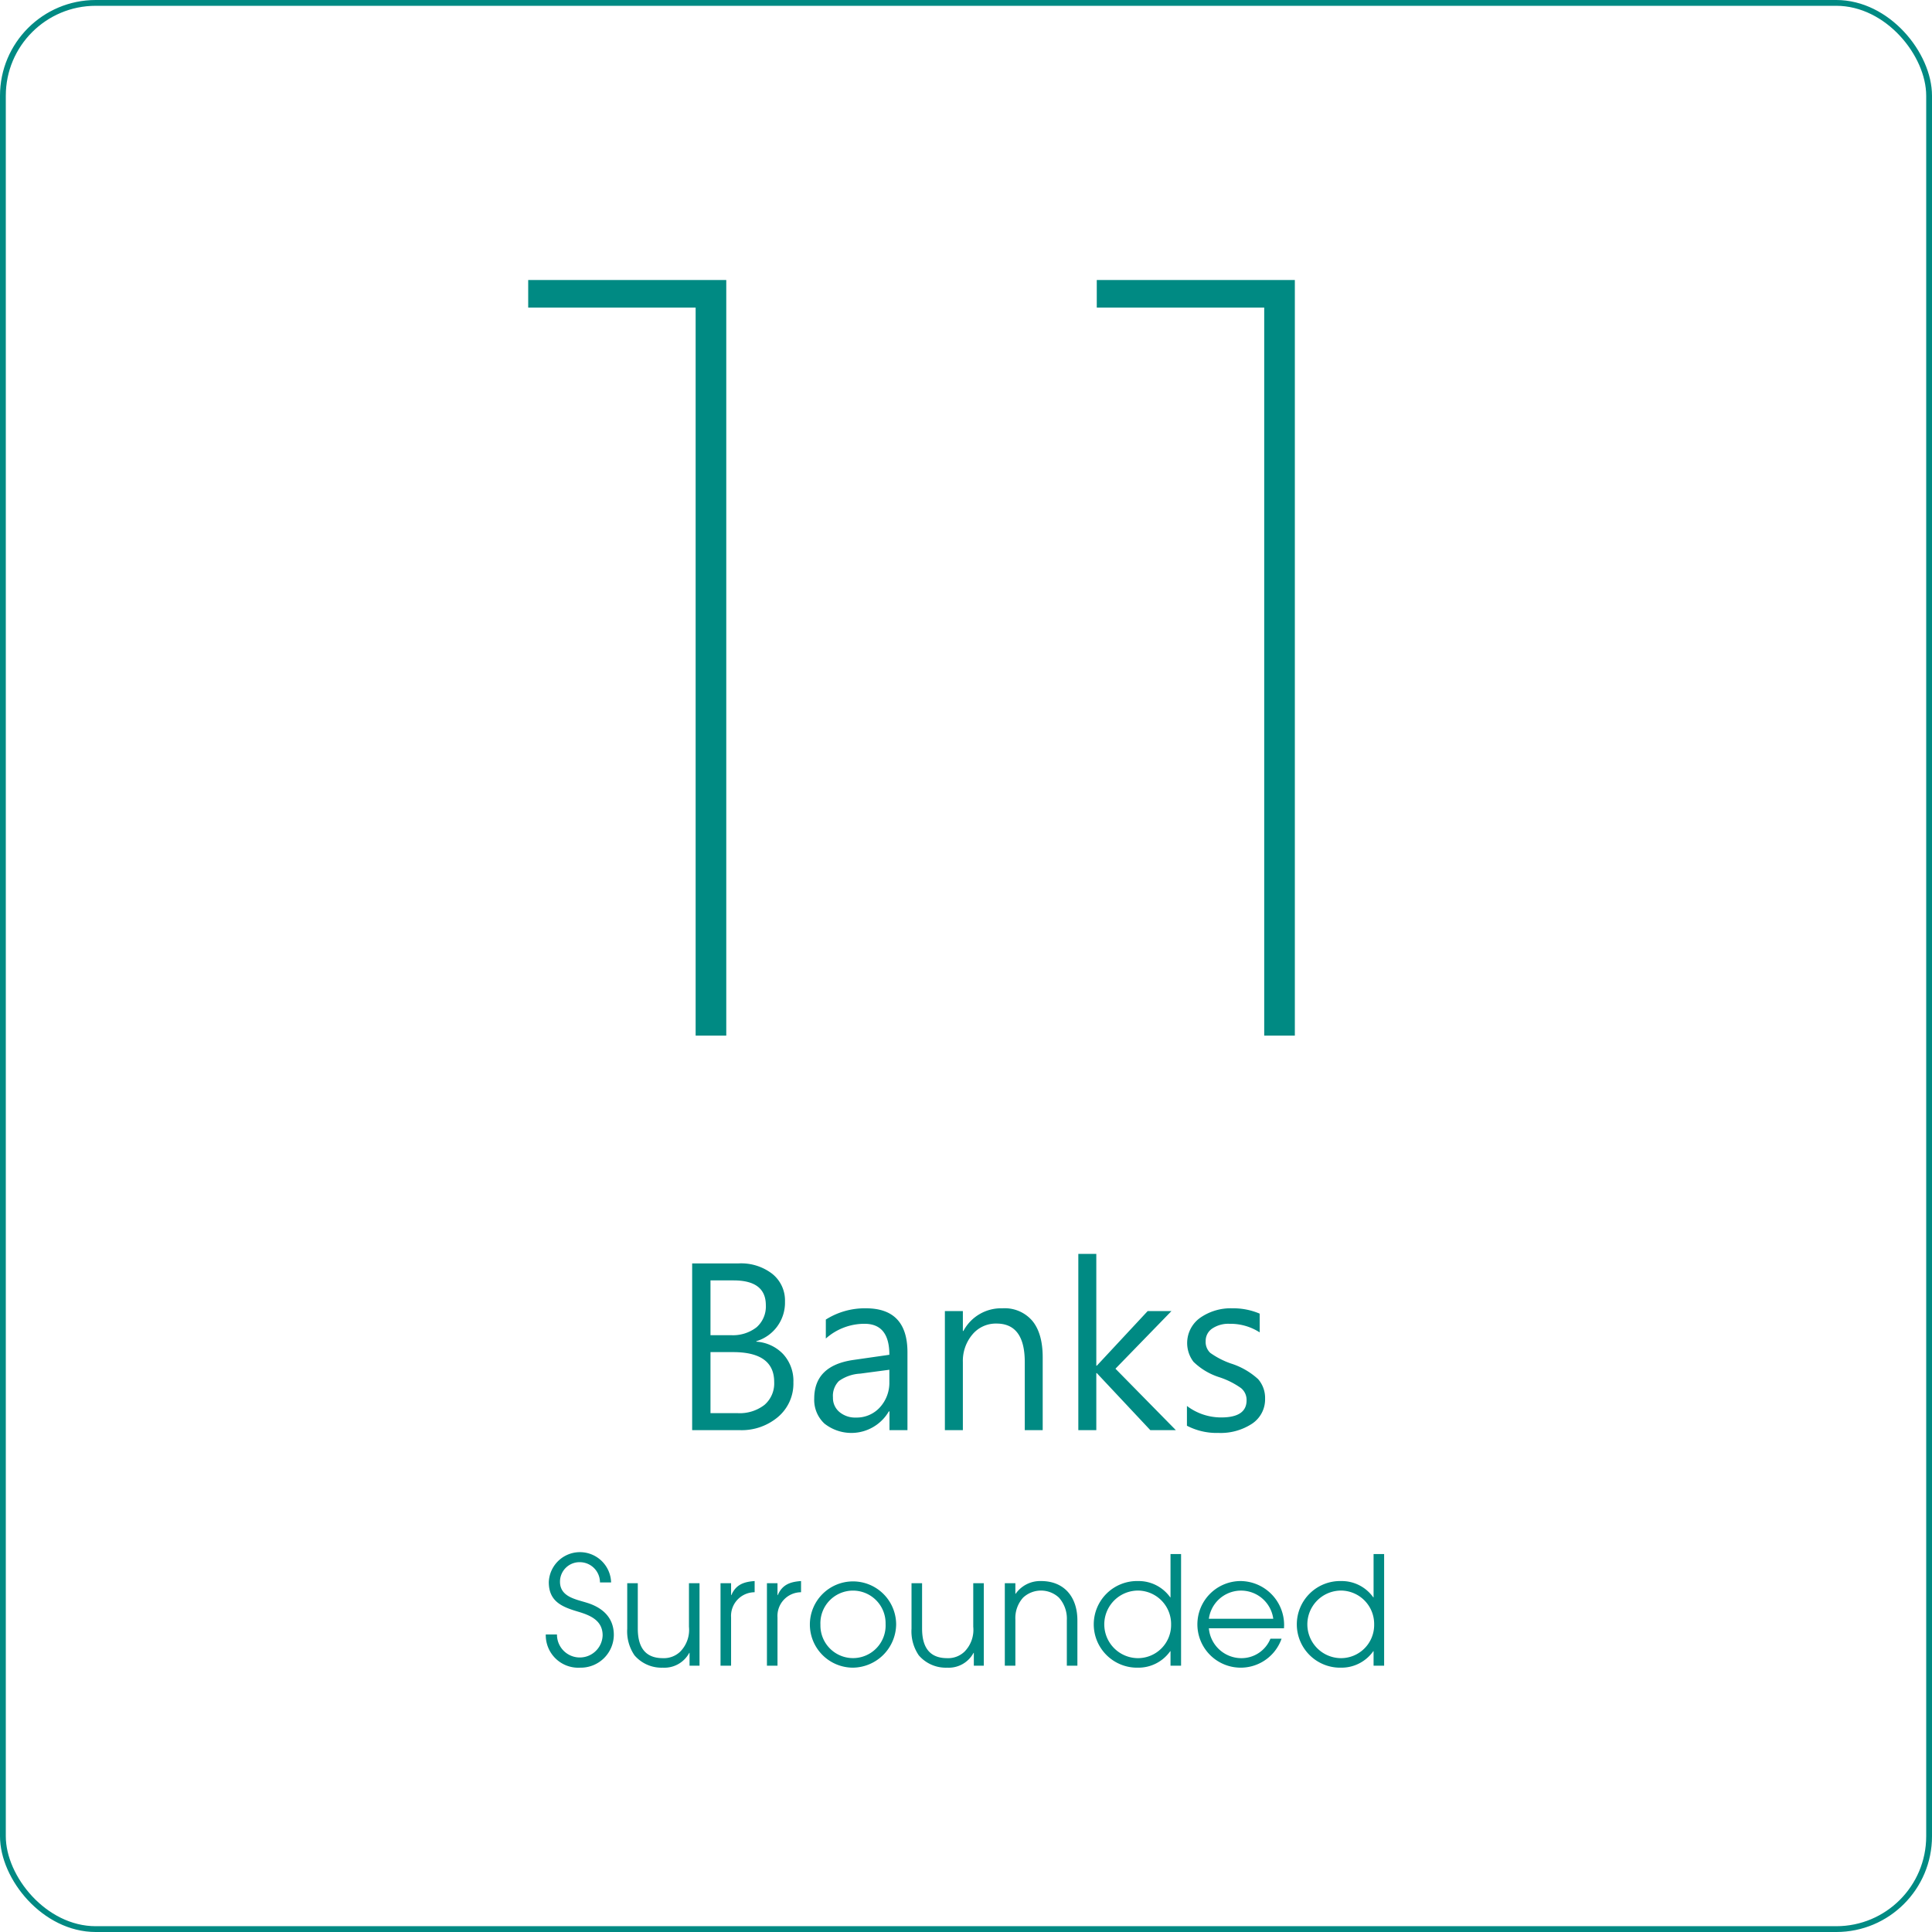 <svg id="banks" xmlns="http://www.w3.org/2000/svg" width="333" height="333" viewBox="0 0 333 333">
<defs>
    <style>
      .cls-1 {
        fill: none;
        stroke: #008a83;
        stroke-width: 1px;
      }

      .cls-2 {
        fill: #008a83;
        fill-rule: evenodd;
      }
    </style>
  </defs>
  <rect id="Shape" class="cls-1" x="0.5" y="0.5" width="332" height="332" rx="16" ry="16"/>
  <path id="_11" data-name="11" class="cls-2" d="M1274.68,960V829.764h-34.14v4.752h28.86V960h5.28Zm98,0V829.764h-34.14v4.752h28.86V960h5.28ZM1255.3,1063.3c0-2.99-1.95-4.74-4.71-5.57-1.95-.6-4.57-1.04-4.57-3.61a3.363,3.363,0,0,1,3.48-3.36,3.477,3.477,0,0,1,3.41,3.49h1.92a5.373,5.373,0,0,0-10.74-.05c0,3.32,2.26,4.26,4.99,5.07,2.11,0.62,4.29,1.5,4.29,4.1a3.936,3.936,0,0,1-7.87-.15h-1.93a5.6,5.6,0,0,0,5.93,5.72A5.7,5.7,0,0,0,1255.3,1063.3Zm14.77,5.3v-14.22h-1.82v7.51a5.357,5.357,0,0,1-1.49,4.27,4.064,4.064,0,0,1-3.01,1.14c-3.25,0-4.32-2.16-4.32-5.1v-7.82h-1.82v7.85a7.312,7.312,0,0,0,1.25,4.58,6.129,6.129,0,0,0,4.89,2.13,4.855,4.855,0,0,0,4.55-2.55h0.05v2.21h1.72Zm9.5-12.66v-1.93c-1.85.13-3.23,0.6-4.01,2.42h-0.05v-2.05h-1.82v14.22h1.82v-8.32A4.08,4.08,0,0,1,1279.57,1055.94Zm8,0v-1.93c-1.85.13-3.23,0.6-4.01,2.42h-0.05v-2.05h-1.82v14.22h1.82v-8.32A4.08,4.08,0,0,1,1287.57,1055.94Zm16.39,5.54a7.435,7.435,0,1,0-7.46,7.46A7.547,7.547,0,0,0,1303.96,1061.48Zm-1.82-.08a5.619,5.619,0,1,1-11.23.15A5.619,5.619,0,1,1,1302.14,1061.4Zm16.93,7.2v-14.22h-1.82v7.51a5.357,5.357,0,0,1-1.49,4.27,4.064,4.064,0,0,1-3.01,1.14c-3.25,0-4.32-2.16-4.32-5.1v-7.82h-1.82v7.85a7.312,7.312,0,0,0,1.25,4.58,6.129,6.129,0,0,0,4.89,2.13,4.855,4.855,0,0,0,4.55-2.55h0.05v2.21h1.72Zm16.13,0v-7.83c0-3.92-2.19-6.76-6.27-6.76a5.16,5.16,0,0,0-4.37,2.19h-0.05v-1.82h-1.82v14.22h1.82v-7.96a5.255,5.255,0,0,1,1.33-3.77,4.523,4.523,0,0,1,6.18,0,5.429,5.429,0,0,1,1.36,3.9v7.83h1.82Zm17.87,0v-19.24h-1.82v7.46h-0.05a6.677,6.677,0,0,0-5.54-2.81,7.467,7.467,0,1,0,0,14.93,6.7,6.7,0,0,0,5.54-2.84h0.05v2.5h1.82Zm-1.72-7.1a5.717,5.717,0,0,1-5.69,5.8,5.825,5.825,0,1,1,0-11.65A5.76,5.76,0,0,1,1351.35,1061.5Zm19.48,0.13a7.578,7.578,0,0,0-7.46-7.62,7.465,7.465,0,1,0,7.02,9.94h-1.92a5.381,5.381,0,0,1-5.1,3.35,5.633,5.633,0,0,1-5.51-5.15h12.95C1370.81,1061.97,1370.83,1061.81,1370.83,1061.63Zm-1.87-1.12h-11.1A5.6,5.6,0,0,1,1368.96,1060.51Zm19.11,8.09v-19.24h-1.82v7.46h-0.05a6.677,6.677,0,0,0-5.54-2.81,7.467,7.467,0,1,0,0,14.93,6.7,6.7,0,0,0,5.54-2.84h0.05v2.5h1.82Zm-1.72-7.1a5.717,5.717,0,0,1-5.69,5.8,5.825,5.825,0,1,1,0-11.65A5.76,5.76,0,0,1,1386.35,1061.5ZM1276.99,1028a9.7,9.7,0,0,0,6.63-2.29,7.534,7.534,0,0,0,2.63-5.95,6.829,6.829,0,0,0-1.76-4.86,6.987,6.987,0,0,0-4.63-2.15v-0.08a6.934,6.934,0,0,0,4.94-6.84,5.867,5.867,0,0,0-2.19-4.77,8.787,8.787,0,0,0-5.77-1.8h-8.04V1028h8.19Zm-1.06-25.81q5.565,0,5.57,4.27a4.758,4.758,0,0,1-1.6,3.81,6.632,6.632,0,0,1-4.45,1.36h-3.49v-9.44h3.97Zm-0.08,12.36q7.1,0,7.09,5.17a4.878,4.878,0,0,1-1.68,3.93,6.956,6.956,0,0,1-4.64,1.42h-4.66v-10.52h3.89Zm15.99-2.34a9.978,9.978,0,0,1,6.68-2.54q4.275,0,4.27,5.34l-6.2.89q-6.75.975-6.75,6.66a5.578,5.578,0,0,0,1.75,4.3,7.478,7.478,0,0,0,11.11-2.09h0.11V1028h3.1v-13.42q0-7.575-7.15-7.58a12.566,12.566,0,0,0-6.92,1.94v3.27Zm10.95,5.38v2.08a6.268,6.268,0,0,1-1.63,4.4,5.384,5.384,0,0,1-4.11,1.76,4.2,4.2,0,0,1-2.88-.97,3.136,3.136,0,0,1-1.1-2.5,3.594,3.594,0,0,1,1.03-2.83,6.947,6.947,0,0,1,3.66-1.27Zm26.43-2.13q0-4.125-1.78-6.29a6.254,6.254,0,0,0-5.15-2.17,7.36,7.36,0,0,0-6.74,3.91h-0.09v-3.43h-3.1V1028h3.1v-11.71a7.054,7.054,0,0,1,1.63-4.76,5.247,5.247,0,0,1,4.17-1.9c3.25,0,4.87,2.22,4.87,6.64V1028h3.09v-12.54Zm12.54,1.95,9.65-9.93h-4.1l-8.76,9.41h-0.09V997.626h-3.1V1028h3.1v-9.83h0.09l9.22,9.83h4.4Zm12.32,9.83a11.115,11.115,0,0,0,5.43,1.24,9.865,9.865,0,0,0,5.78-1.58,5.027,5.027,0,0,0,2.26-4.34,4.9,4.9,0,0,0-1.2-3.35,12.485,12.485,0,0,0-4.7-2.7,14.121,14.121,0,0,1-3.55-1.83,2.58,2.58,0,0,1-.79-2.04,2.548,2.548,0,0,1,1.14-2.16,4.983,4.983,0,0,1,2.96-.81,9.291,9.291,0,0,1,5.21,1.48v-3.23a11.573,11.573,0,0,0-4.71-.92,9.176,9.176,0,0,0-5.54,1.63,5.34,5.34,0,0,0-1.16,7.59,11.246,11.246,0,0,0,4.43,2.65,13.925,13.925,0,0,1,3.76,1.88,2.625,2.625,0,0,1,.96,2.11q0,2.955-4.38,2.95a9.728,9.728,0,0,1-5.9-1.98v3.41Z" transform="translate(-1149.5 -781.5)"/>
</svg>
